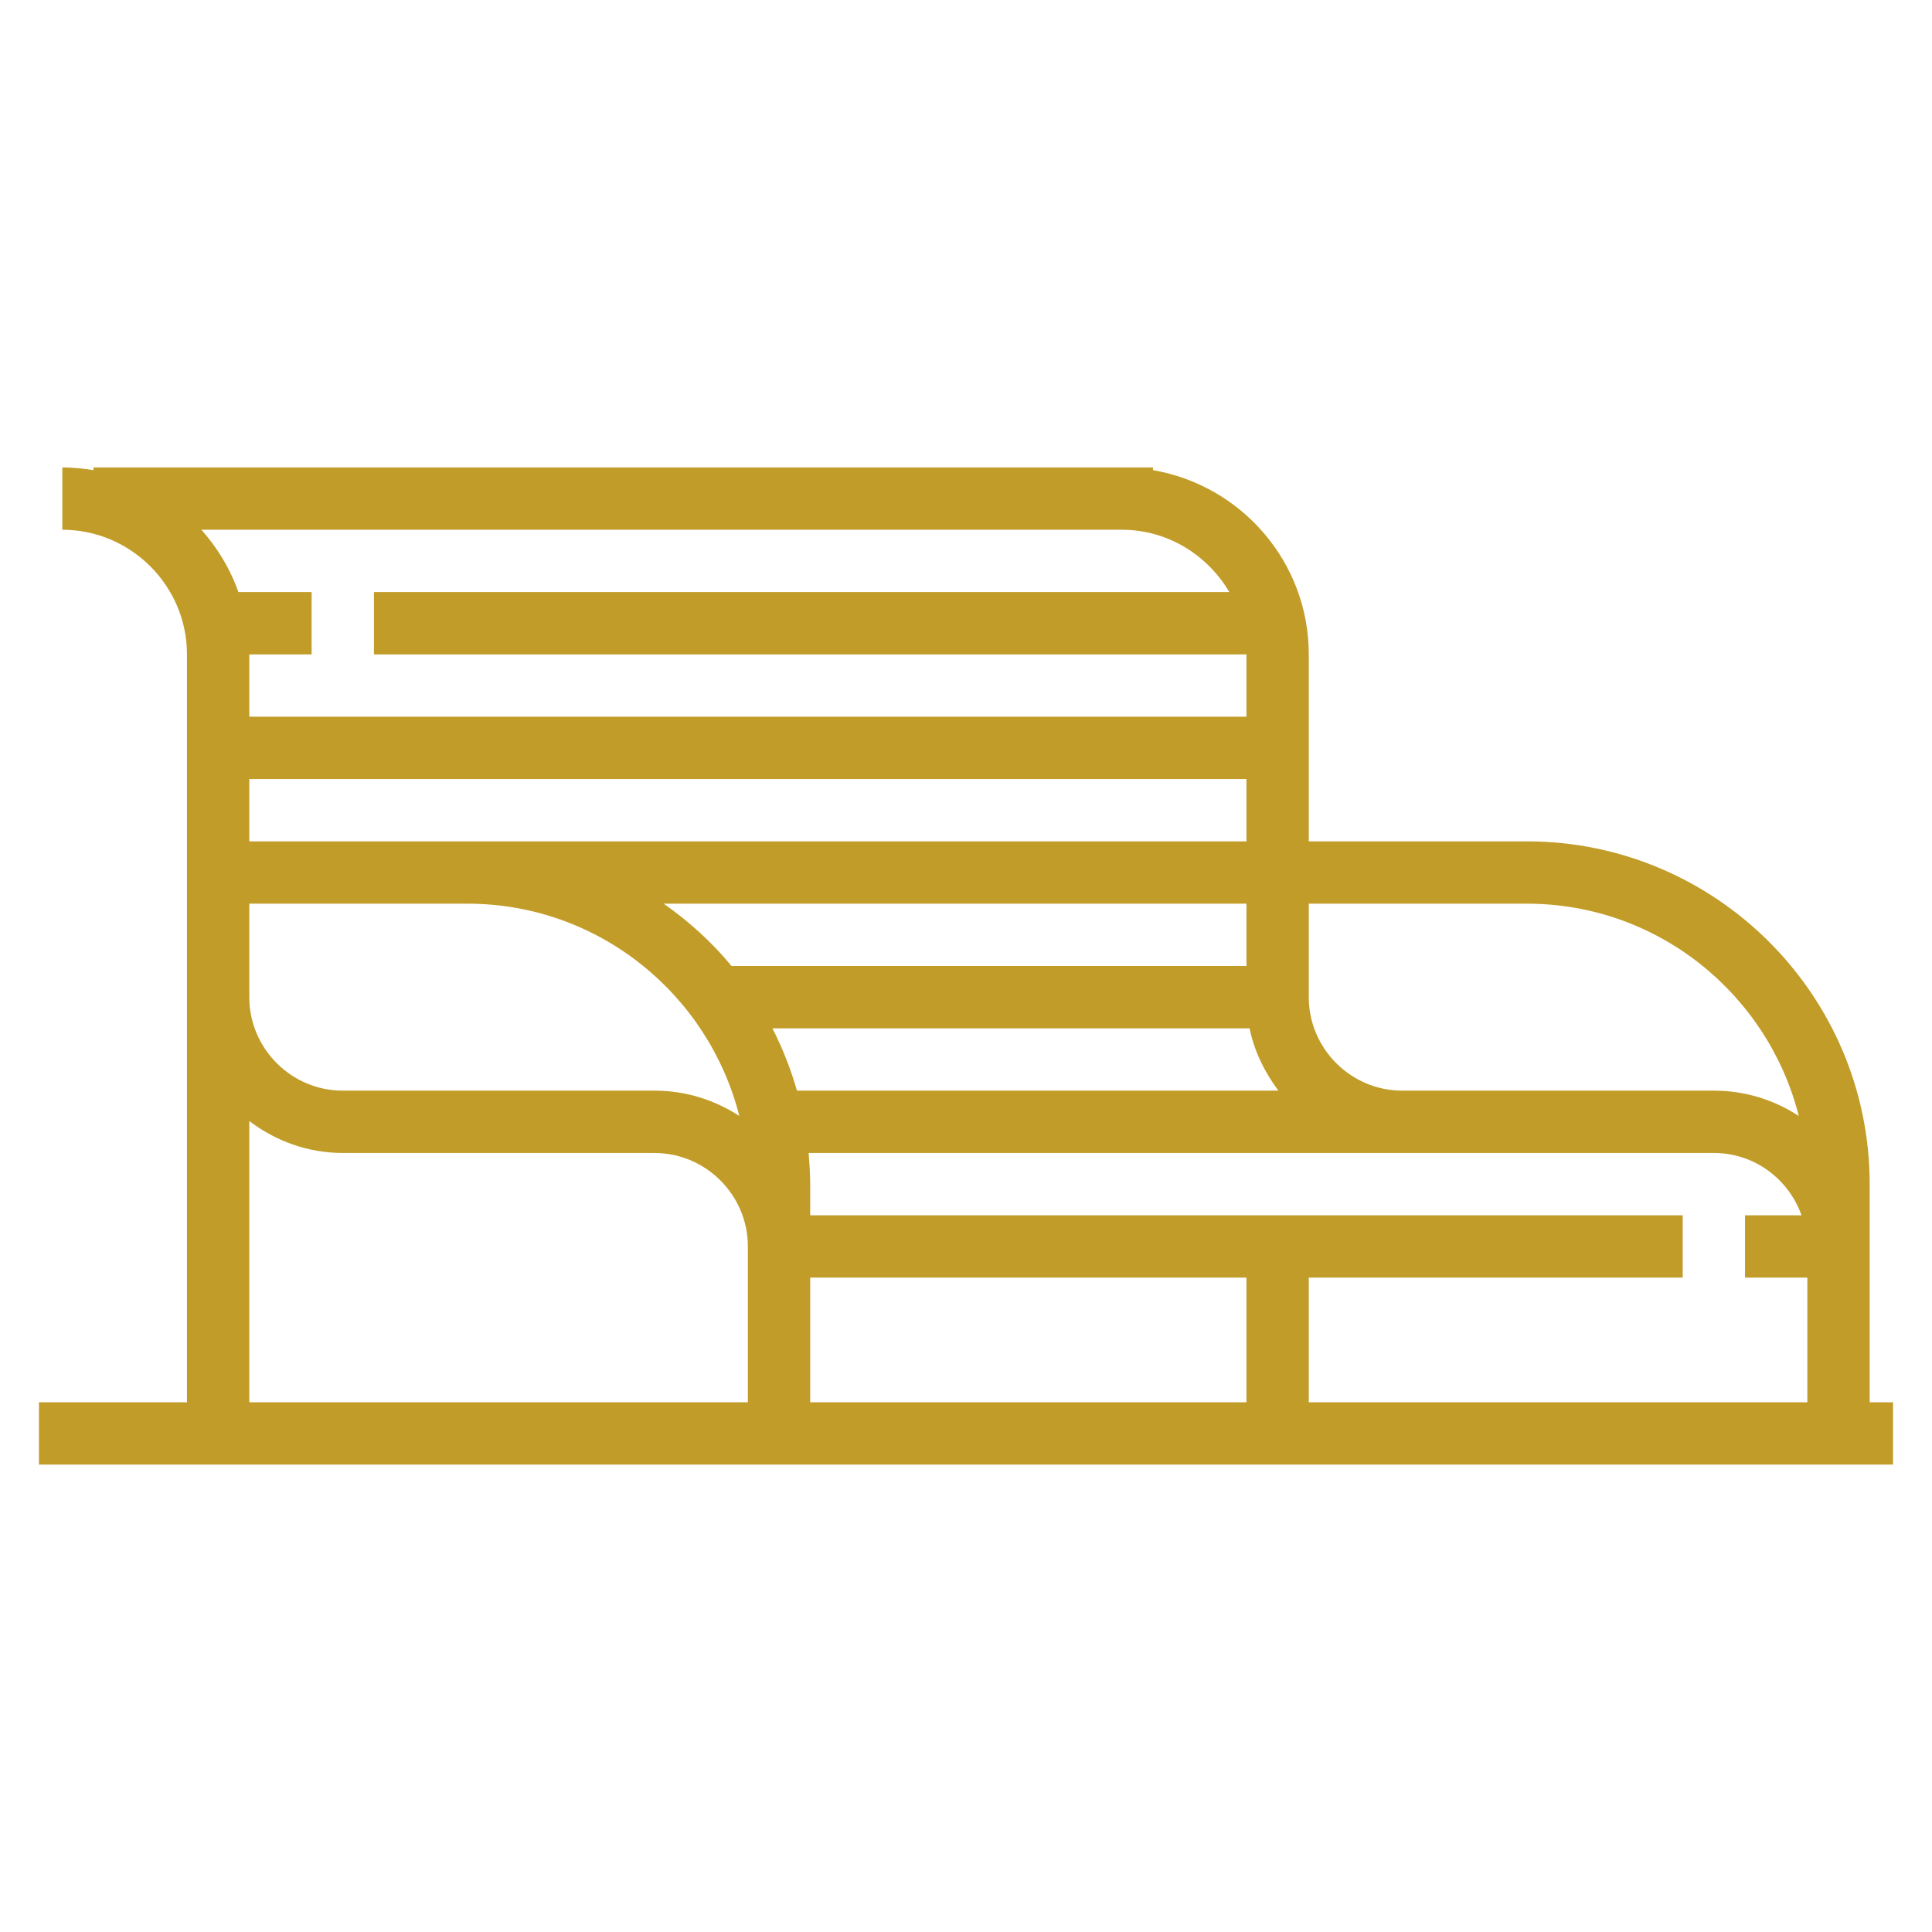 <?xml version="1.0" encoding="utf-8"?>
<!-- Generator: Adobe Illustrator 23.0.6, SVG Export Plug-In . SVG Version: 6.00 Build 0)  -->
<svg version="1.1" id="Capa_1" xmlns="http://www.w3.org/2000/svg" xmlns:xlink="http://www.w3.org/1999/xlink" x="0px" y="0px"
	 viewBox="0 0 496 496" style="enable-background:new 0 0 496 496;" xml:space="preserve">
<style type="text/css">
	.st0{fill:#C29C28;}
</style>
<g>
	<g>
		<g>
			<path class="st0" d="M480,328v-8v-16c0-48.5-39.5-88-88-88h-56v-48c0-23.7-17.3-43.4-40-47.3V120H24v0.7c-2.6-0.4-5.3-0.7-8-0.7
				v16c17.6,0,32,14.4,32,32v72v16v104H10v16h476v-16h-6V328z M336,248v-8v-8h56c33.7,0,61.9,23.3,69.8,54.5
				c-6.3-4.1-13.7-6.5-21.8-6.5h-64h-16c-13.2,0-24-10.8-24-24V248z M51.7,136H288c11.8,0,22,6.5,27.6,16H96v16h224v16H64v-16h16
				v-16H61.2C59.1,146,55.8,140.6,51.7,136z M187.8,248c-5-6.1-10.9-11.4-17.4-16H320v8v8H187.8z M189.8,286.5
				c-6.3-4.1-13.7-6.5-21.8-6.5H88c-13.2,0-24-10.8-24-24v-16v-8h56C153.7,232,181.9,255.3,189.8,286.5z M120,216H64v-16h256v16H120
				z M192,328v32H64v-72.2c6.7,5.1,15,8.2,24,8.2h80c13.2,0,24,10.8,24,24V328z M198.3,264h122.5c1.2,5.9,3.9,11.3,7.4,16H204.6
				C203,274.4,200.9,269.1,198.3,264z M320,360H208v-32h112V360z M464,360H336v-32h96v-16H208v-8c0-2.7-0.2-5.4-0.4-8H360h16h64
				c10.4,0,19.2,6.7,22.5,16H448v16h16V360z"/>
		</g>
	</g>
</g>
</svg>
